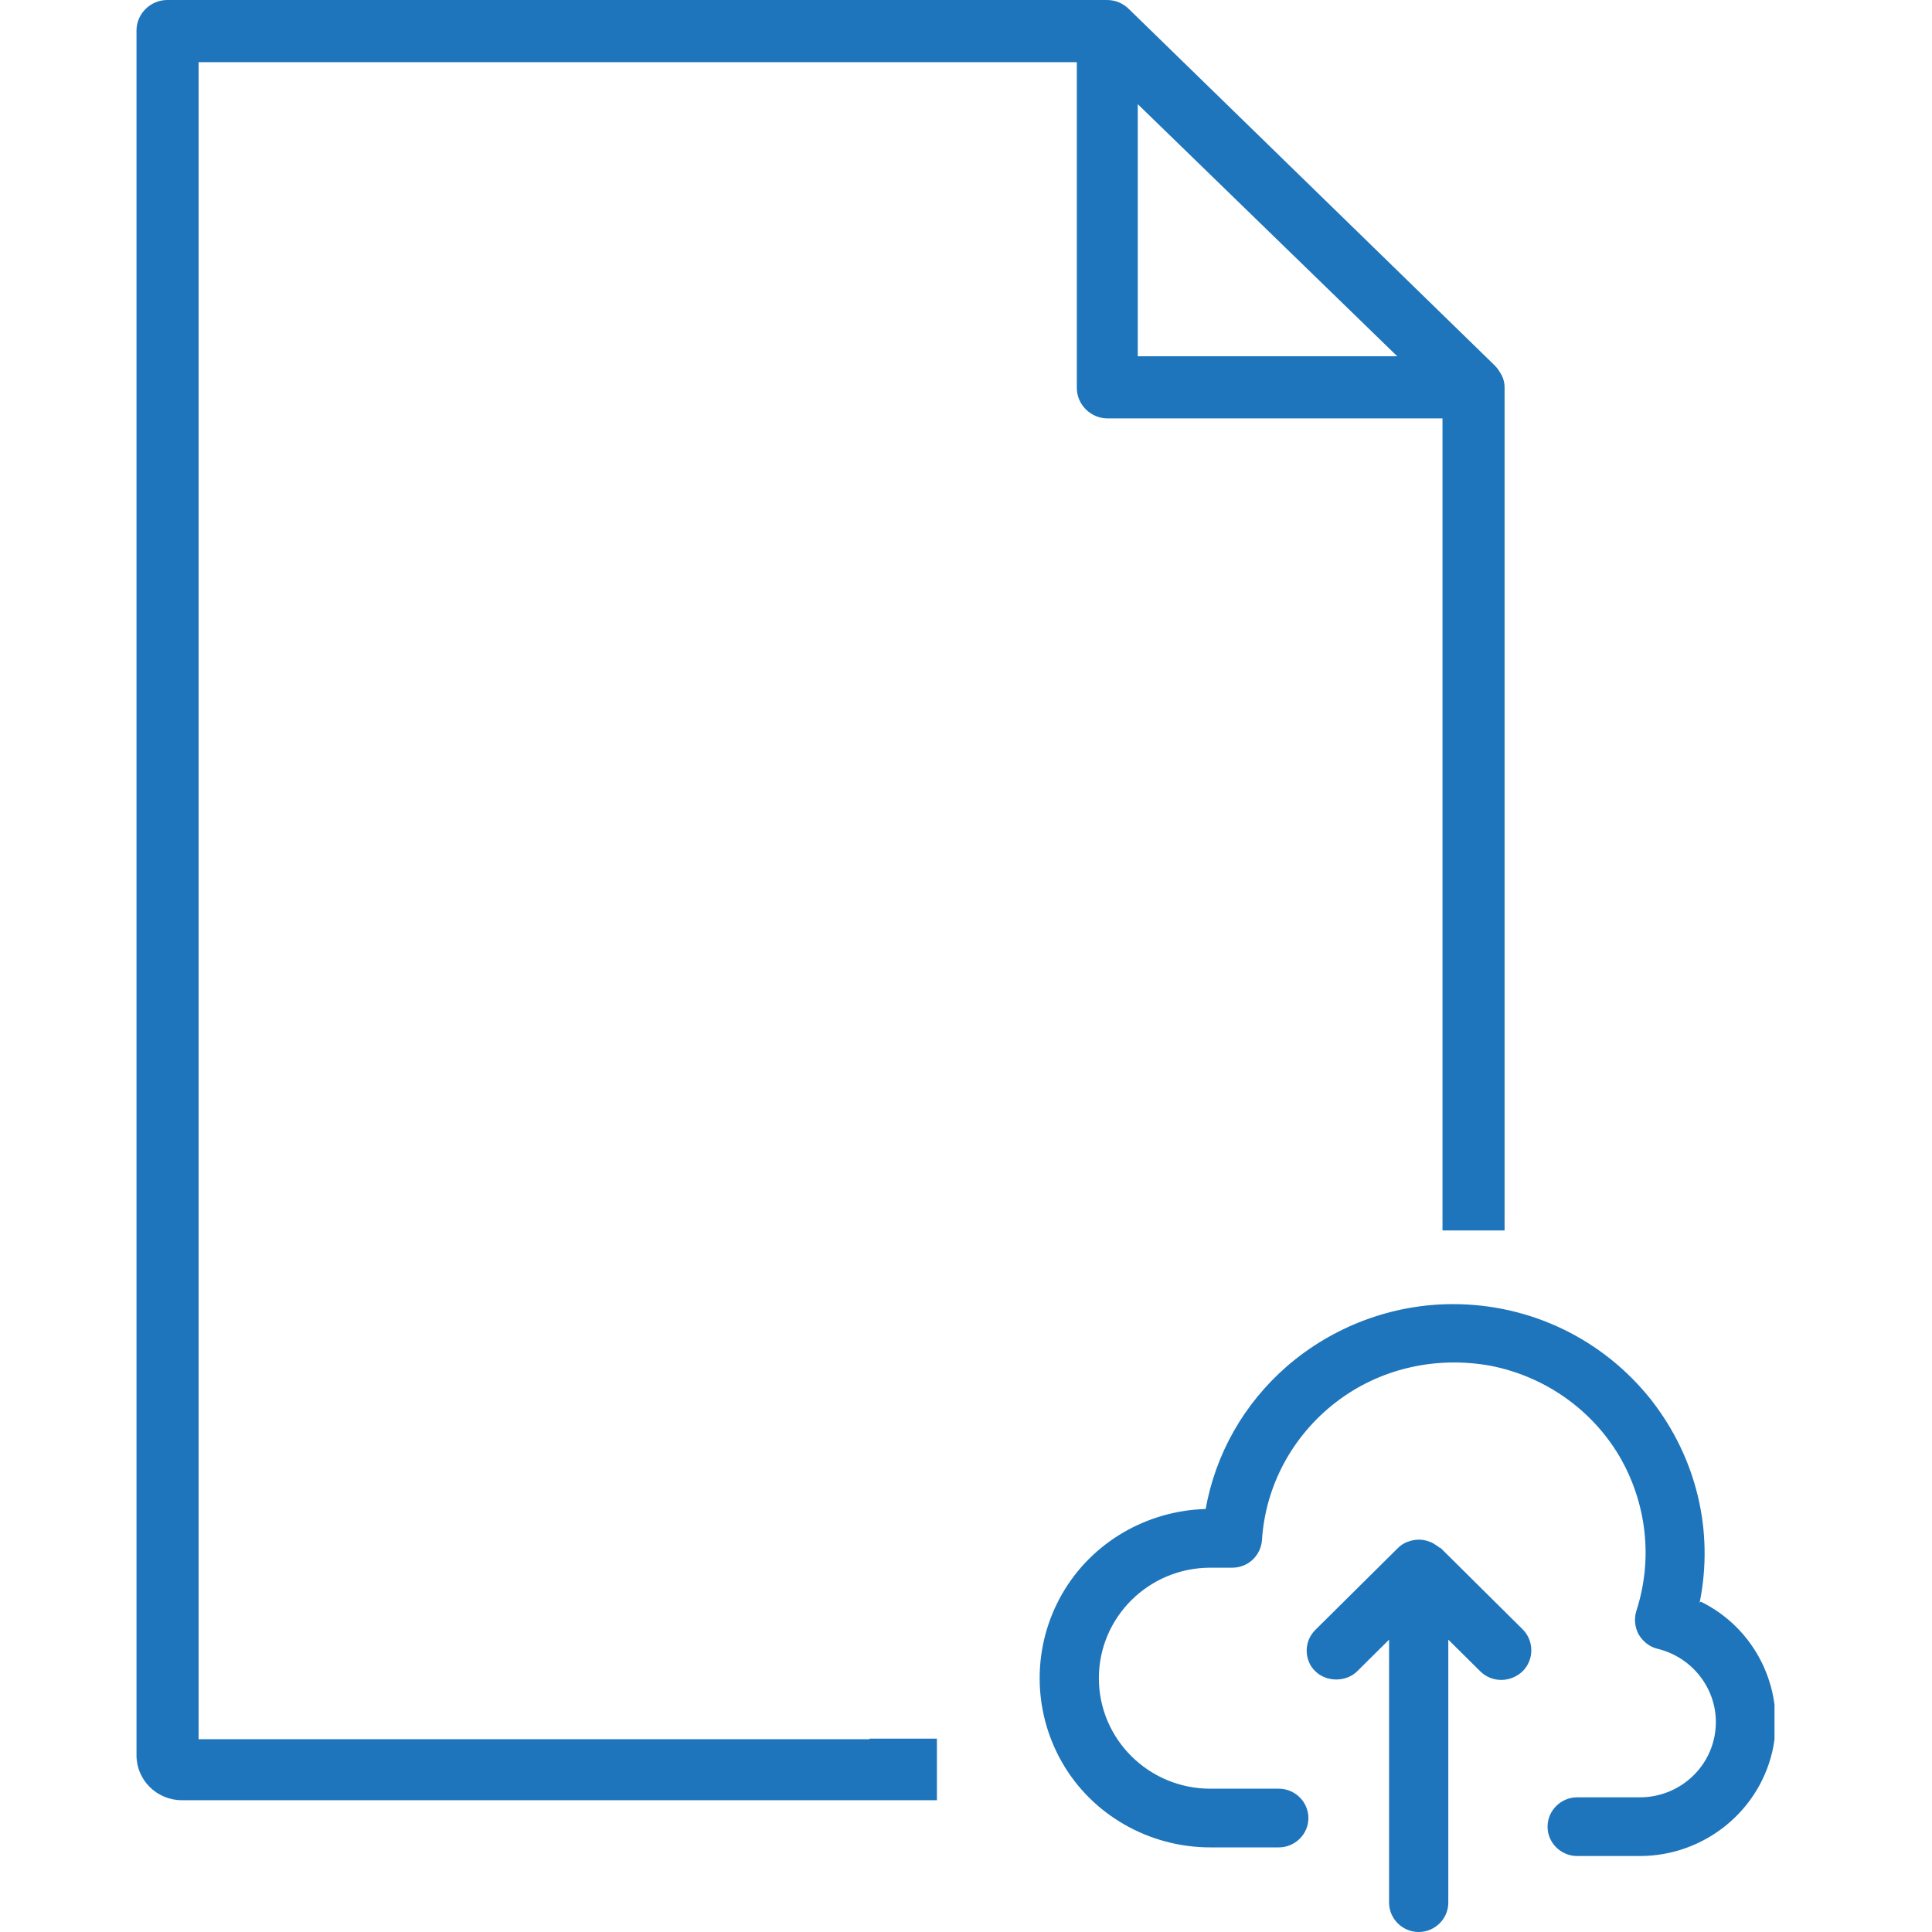 <svg width="92" height="92" viewBox="0 0 92 92" fill="none" xmlns="http://www.w3.org/2000/svg">
<g clip-path="url(#clip0_1342_4029)">
<path d="M41.409 82.819H9.457V2.96H51.277V18.471C51.277 19.266 51.94 19.924 52.742 19.924H68.69V58.593H71.647V18.444C71.647 18.225 71.592 18.033 71.509 17.868C71.426 17.731 71.343 17.567 71.177 17.402L53.764 0.438C53.488 0.164 53.129 0 52.714 0H7.965C7.163 0 6.5 0.658 6.5 1.452V83.587C6.5 84.765 7.467 85.724 8.656 85.724H41.409H44.615V82.792H41.409V82.819ZM54.179 4.96L66.534 16.964H54.179V4.96Z" fill="#1E75BB"/>
<path d="M80.934 76.324C81.626 72.926 80.796 69.445 78.64 66.677C76.346 63.772 72.891 62.101 69.188 62.101C66.285 62.101 63.466 63.169 61.282 65.061C59.237 66.842 57.883 69.226 57.413 71.857C54.594 71.939 51.995 73.447 50.586 75.886C49.148 78.379 49.148 81.449 50.586 83.943C52.023 86.437 54.732 87.971 57.634 87.971H60.895C61.669 87.971 62.305 87.341 62.305 86.574C62.305 85.806 61.669 85.176 60.895 85.176H57.634C54.704 85.176 52.327 82.819 52.327 79.914C52.327 77.009 54.704 74.652 57.634 74.652H58.684C59.431 74.652 60.039 74.077 60.094 73.337C60.26 70.733 61.559 68.349 63.632 66.76C65.705 65.17 68.358 64.567 70.956 65.033C73.527 65.526 75.766 67.088 77.093 69.308C78.419 71.556 78.723 74.241 77.922 76.708C77.811 77.064 77.839 77.475 78.032 77.831C78.226 78.16 78.557 78.434 78.944 78.517C80.713 78.955 81.902 80.627 81.681 82.436C81.46 84.244 79.912 85.587 78.088 85.587H75.102C74.329 85.587 73.693 86.218 73.693 86.985C73.693 87.752 74.329 88.382 75.102 88.382H78.088C81.183 88.382 83.864 86.19 84.445 83.175C84.97 80.353 83.56 77.53 80.99 76.269L80.934 76.324Z" fill="#1E75BB"/>
<path d="M68.58 73.721C68.58 73.721 68.276 73.474 68.082 73.419C67.751 73.282 67.391 73.282 67.032 73.419C66.866 73.474 66.7 73.584 66.562 73.721L62.637 77.612C62.361 77.886 62.223 78.243 62.223 78.599C62.223 78.955 62.361 79.339 62.637 79.585C63.162 80.106 64.102 80.106 64.627 79.585L66.147 78.078V90.602C66.147 91.37 66.783 92 67.557 92C68.331 92 68.967 91.37 68.967 90.602V78.078L70.487 79.585C71.04 80.133 71.924 80.133 72.505 79.585C73.058 79.037 73.058 78.133 72.505 77.585L68.58 73.693V73.721Z" fill="#1E75BB"/>
</g>
<defs>
<clipPath id="clip0_1342_4029">
<rect width="78" height="92" fill="white" transform="translate(6.5)"/>
</clipPath>
</defs>
</svg>
